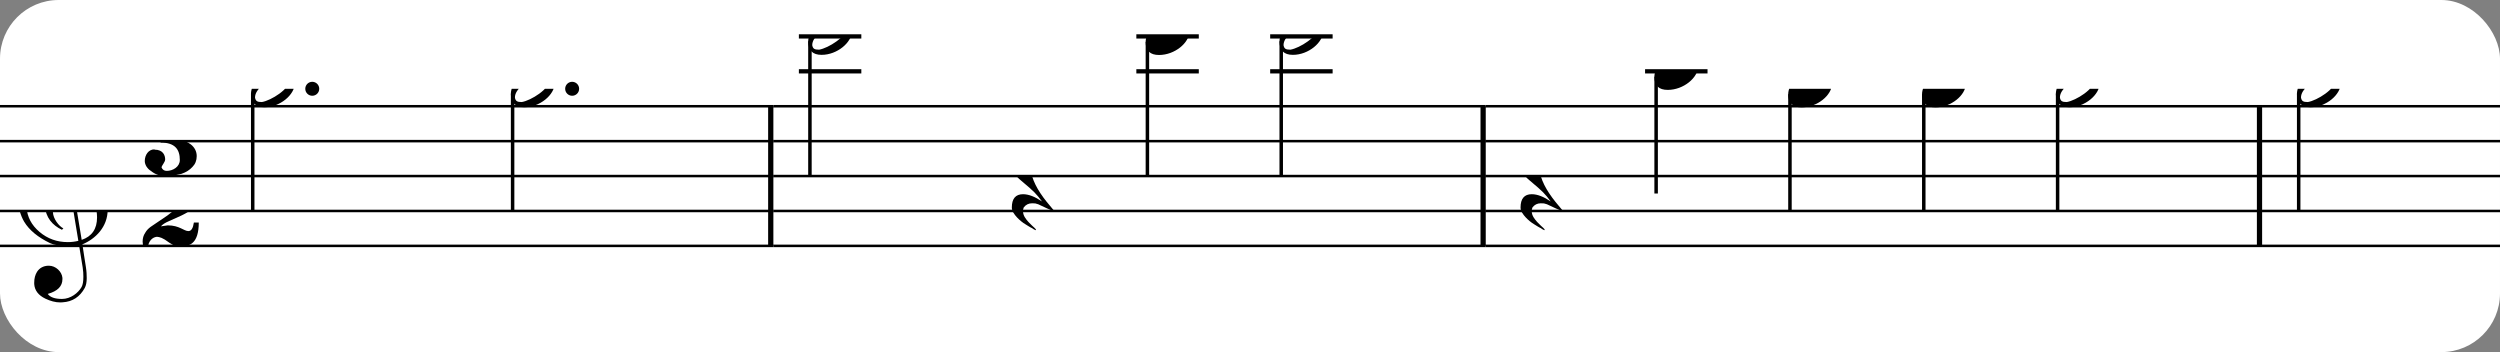 <?xml version="1.0" encoding="UTF-8" standalone="no"?>
<svg width="426px" height="60px" version="1.1" xmlns="http://www.w3.org/2000/svg" xmlns:xlink="http://www.w3.org/1999/xlink" xmlns:mei="http://www.music-encoding.org/ns/mei" overflow="visible">
   <rect width="100%" height="100%" fill="#808080" stroke="none"/>
   <desc>Engraved by Verovio 4.5.1</desc>
   <rect width="100%" height="100%" fill="#ffffff" rx="10"/>
<defs>
      <symbol id="E0A3-1fbsrpi" viewBox="0 0 1000 1000" overflow="inherit">
         <path transform="scale(1,-1)" d="M278 64c0 22 -17 39 -43 39c-12 0 -26 -3 -41 -10c-85 -43 -165 -94 -165 -156c5 -25 15 -32 49 -32c67 11 200 95 200 159zM0 -36c0 68 73 174 200 174c66 0 114 -39 114 -97c0 -84 -106 -173 -218 -173c-64 0 -96 32 -96 96z" />
      </symbol>
      <symbol id="E082-1fbsrpi" viewBox="0 0 1000 1000" overflow="inherit">
         <path transform="scale(1,-1)" d="M124 -185c-18 0 -55 -14 -65 -65h-36l-3 30c0 25 6 45 18 63c11 19 22 30 39 43l121 82l37 29c15 11 27 29 38 54c12 24 18 47 18 70c0 40 -19 88 -94 88c-25 0 -32 0 -50 -8c-14 -5 -23 -12 -26 -22c3 -9 7 -15 10 -18l24 -17c12 -7 17 -11 27 -21c5 -7 7 -16 7 -27 c0 -12 0 -57 -79 -74c-30 0 -76 26 -76 94c0 66 81 135 197 135c72 0 181 -32 181 -150c0 -53 -32 -95 -113 -133l-91 -41c-26 -11 -45 -23 -57 -37l49 7c84 0 115 -41 148 -41c20 0 33 20 39 61h35c0 -152 -68 -168 -114 -168c-17 0 -65 0 -79 7h10l-28 17 c-49 37 -69 40 -87 42z" />
      </symbol>
      <symbol id="E083-1fbsrpi" viewBox="0 0 1000 1000" overflow="inherit">
         <path transform="scale(1,-1)" d="M208 250c97 0 177 -52 177 -116c0 -69 -40 -111 -118 -125c56 -5 125 -44 125 -116c0 -31 -10 -57 -31 -78c-19 -21 -45 -38 -78 -49l-50 -11c-15 -3 -36 -7 -55 -7c-50 0 -86 16 -113 38c-16 10 -23 18 -34 34c-7 13 -11 25 -11 38c0 43 27 83 68 83l3 -2 c61 0 75 -42 75 -70c0 -19 -24 -42 -26 -57c7 -17 20 -25 37 -25c44 0 94 29 94 78c0 75 -34 125 -138 125v36c84 0 131 22 131 98c0 54 -37 88 -87 88c-26 0 -43 -7 -51 -22c15 -22 44 -16 44 -70c0 -37 -37 -62 -71 -62c-22 0 -69 15 -69 76c0 79 101 116 178 116z" />
      </symbol>
      <symbol id="E0A4-1fbsrpi" viewBox="0 0 1000 1000" overflow="inherit">
         <path transform="scale(1,-1)" d="M0 -39c0 68 73 172 200 172c66 0 114 -37 114 -95c0 -84 -106 -171 -218 -171c-64 0 -96 30 -96 94z" />
      </symbol>
      <symbol id="E050-1fbsrpi" viewBox="0 0 1000 1000" overflow="inherit">
         <path transform="scale(1,-1)" d="M441 -245c-23 -4 -48 -6 -76 -6c-59 0 -102 7 -130 20c-88 42 -150 93 -187 154c-26 44 -43 103 -48 176c0 6 -1 13 -1 19c0 54 15 111 45 170c29 57 65 106 110 148s96 85 153 127c-3 16 -8 46 -13 92c-4 43 -5 73 -5 89c0 117 16 172 69 257c34 54 64 82 89 82 c21 0 43 -30 69 -92s39 -115 41 -159v-15c0 -109 -21 -162 -67 -241c-13 -20 -63 -90 -98 -118c-13 -9 -25 -19 -37 -29l31 -181c8 1 18 2 28 2c58 0 102 -12 133 -35c59 -43 92 -104 98 -184c1 -7 1 -15 1 -22c0 -123 -87 -209 -181 -248c8 -57 17 -110 25 -162 c5 -31 6 -58 6 -80c0 -30 -5 -53 -14 -70c-35 -64 -88 -99 -158 -103c-5 0 -11 -1 -16 -1c-37 0 -72 10 -108 27c-50 24 -77 59 -80 105v11c0 29 7 55 20 76c18 28 45 42 79 44h6c49 0 93 -42 97 -87v-9c0 -51 -34 -86 -105 -106c17 -24 51 -36 102 -36c62 0 116 43 140 85 c9 16 13 41 13 74c0 20 -1 42 -5 67c-8 53 -18 106 -26 159zM461 939c-95 0 -135 -175 -135 -286c0 -24 2 -48 5 -71c50 39 92 82 127 128c40 53 60 100 60 140v8c-4 53 -22 81 -55 81h-2zM406 119l54 -326c73 25 110 78 110 161c0 7 0 15 -1 23c-7 95 -57 142 -151 142h-12 zM382 117c-72 -2 -128 -47 -128 -120v-7c2 -46 43 -99 75 -115c-3 -2 -7 -5 -10 -10c-70 33 -116 88 -123 172v11c0 68 44 126 88 159c23 17 49 29 78 36l-29 170c-21 -13 -52 -37 -92 -73c-50 -44 -86 -84 -109 -119c-45 -69 -67 -130 -67 -182v-13c5 -68 35 -127 93 -176 s125 -73 203 -73c25 0 50 3 75 9c-19 111 -36 221 -54 331z" />
      </symbol>
      <symbol id="E4E5-1fbsrpi" viewBox="0 0 1000 1000" overflow="inherit">
         <path transform="scale(1,-1)" d="M107 292c-13 24 -30 49 -52 71c-1 1 0 2 0 3l-2 2c3 3 4 4 6 4c12 0 26 -7 40 -20s44 -40 89 -81c26 -24 28 -29 46 -47c4 -4 8 -9 10 -14c6 -8 8 -16 8 -27c0 -19 -12 -40 -36 -61c-28 -23 -49 -38 -61 -73c-4 -11 -7 -27 -10 -50c13 -43 34 -83 59 -121 c31 -47 59 -79 101 -129c-8 0 -26 7 -54 20l-62 29l-21 6l-23 1c-25 0 -45 -10 -60 -30l-4 -14l-1 -12c0 -33 20 -56 39 -78c8 -9 17 -18 26 -26c17 -15 27 -24 28 -30l-3 -3c-11 5 -19 10 -25 15c-9 3 -37 21 -45 26c-24 14 -45 32 -63 51c-19 21 -37 44 -37 71 c0 63 27 95 80 95c41 0 86 -18 136 -52c-19 26 -37 48 -55 66c-23 23 -48 44 -73 65c-28 23 -47 40 -58 53s-17 26 -18 39c75 64 113 125 113 183c0 27 -7 48 -18 68z" />
      </symbol>
   </defs>
   <style type="text/css">g.page-margin{font-family:Times,serif;} g.ending, g.fing, g.reh, g.tempo{font-weight:bold;} g.dir, g.dynam, g.mNum{font-style:italic;} g.label{font-weight:normal;}</style>
   <svg class="definition-scale" color="black" viewBox="0 0 12890 1800">
      <g class="page-margin" transform="translate(0, 0)">
         <g id="m1brp3o7" class="mdiv pageMilestone" />
         <g id="su0ws0w" class="score pageMilestone" />
         <g id="s1bb8ejv" class="system">
            <g id="s1cjuu5m" class="section systemMilestone" />
            <g id="m13mpkw1" class="measure">
               <g id="s3zddxh" class="staff">
                  <path d="M0 540 L3987 540" stroke="currentColor" stroke-width="13" />
                  <path d="M0 720 L3987 720" stroke="currentColor" stroke-width="13" />
                  <path d="M0 900 L3987 900" stroke="currentColor" stroke-width="13" />
                  <path d="M0 1080 L3987 1080" stroke="currentColor" stroke-width="13" />
                  <path d="M0 1260 L3987 1260" stroke="currentColor" stroke-width="13" />
                  <g id="cqht4ez" class="clef">
                     <use xlink:href="#E050-1fbsrpi" x="90" y="1080" height="720px" width="720px" />
                  </g>
                  <g id="kpyoeva" class="keySig" />
                  <g id="m1ca396r" class="meterSig">
                     <use xlink:href="#E083-1fbsrpi" x="732" y="720" height="720px" width="720px" />
                     <use xlink:href="#E082-1fbsrpi" x="721" y="1080" height="720px" width="720px" />
                  </g>
                  <g id="lu5axdx" class="layer">
                     <g id="n1rjcikt" class="note">
                        <g class="notehead">
                           <use xlink:href="#E0A3-1fbsrpi" x="1294" y="450" height="720px" width="720px" />
                        </g>
                        <g id="d1na552t" class="dots">
                           <ellipse cx="1610" cy="450" rx="36" ry="36" />
                        </g>
                        <g id="s1r1fvlt" class="stem">
                           <path d="M1303 475 L1303 1080" stroke="currentColor" stroke-width="18" />
                        </g>
                     </g>
                     <g id="nag3fei" class="note">
                        <g class="notehead">
                           <use xlink:href="#E0A3-1fbsrpi" x="2634" y="450" height="720px" width="720px" />
                        </g>
                        <g id="d1mbaoo7" class="dots">
                           <ellipse cx="2950" cy="450" rx="36" ry="36" />
                        </g>
                        <g id="sovuauz" class="stem">
                           <path d="M2643 475 L2643 1080" stroke="currentColor" stroke-width="18" />
                        </g>
                     </g>
                  </g>
               </g>
               <g id="b1ctai1y" class="barLine">
                  <path d="M3974 540 L3974 1260" stroke="currentColor" stroke-width="27" />
               </g>
            </g>
            <g id="mev7e2w" class="measure">
               <g id="swiry3h" class="staff">
                  <path d="M3987 540 L7660 540" stroke="currentColor" stroke-width="13" />
                  <path d="M3987 720 L7660 720" stroke="currentColor" stroke-width="13" />
                  <path d="M3987 900 L7660 900" stroke="currentColor" stroke-width="13" />
                  <path d="M3987 1080 L7660 1080" stroke="currentColor" stroke-width="13" />
                  <path d="M3987 1260 L7660 1260" stroke="currentColor" stroke-width="13" />
                  <g class="ledgerLines above">
                     <path d="M4119 360 L4441 360" stroke="currentColor" stroke-width="22" />
                     <path d="M5859 360 L6181 360" stroke="currentColor" stroke-width="22" />
                     <path d="M6549 360 L6871 360" stroke="currentColor" stroke-width="22" />
                     <path d="M4119 180 L4441 180" stroke="currentColor" stroke-width="22" />
                     <path d="M5859 180 L6181 180" stroke="currentColor" stroke-width="22" />
                     <path d="M6549 180 L6871 180" stroke="currentColor" stroke-width="22" />
                  </g>
                  <g id="l1w5feta" class="layer">
                     <g id="n1czszvi" class="note">
                        <g class="notehead">
                           <use xlink:href="#E0A3-1fbsrpi" x="4167" y="180" height="720px" width="720px" />
                        </g>
                        <g id="s1wgjdfl" class="stem">
                           <path d="M4176 205 L4176 900" stroke="currentColor" stroke-width="18" />
                        </g>
                     </g>
                     <g id="r10t56sq" class="rest">
                        <use xlink:href="#E4E5-1fbsrpi" x="5217" y="900" height="720px" width="720px" />
                     </g>
                     <g id="nhjy2tl" class="note">
                        <g class="notehead">
                           <use xlink:href="#E0A4-1fbsrpi" x="5907" y="180" height="720px" width="720px" />
                        </g>
                        <g id="s9t049y" class="stem">
                           <path d="M5916 208 L5916 900" stroke="currentColor" stroke-width="18" />
                        </g>
                     </g>
                     <g id="nzolnyh" class="note">
                        <g class="notehead">
                           <use xlink:href="#E0A3-1fbsrpi" x="6597" y="180" height="720px" width="720px" />
                        </g>
                        <g id="sedfj4r" class="stem">
                           <path d="M6606 205 L6606 900" stroke="currentColor" stroke-width="18" />
                        </g>
                     </g>
                  </g>
               </g>
               <g id="b1trit0g" class="barLine">
                  <path d="M7647 540 L7647 1260" stroke="currentColor" stroke-width="27" />
               </g>
            </g>
            <g id="m2hz7qa" class="measure">
               <g id="skree79" class="staff">
                  <path d="M7660 540 L11663 540" stroke="currentColor" stroke-width="13" />
                  <path d="M7660 720 L11663 720" stroke="currentColor" stroke-width="13" />
                  <path d="M7660 900 L11663 900" stroke="currentColor" stroke-width="13" />
                  <path d="M7660 1080 L11663 1080" stroke="currentColor" stroke-width="13" />
                  <path d="M7660 1260 L11663 1260" stroke="currentColor" stroke-width="13" />
                  <g class="ledgerLines above">
                     <path d="M8482 360 L8804 360" stroke="currentColor" stroke-width="22" />
                  </g>
                  <g id="lvtlur3" class="layer">
                     <g id="ryoh0j4" class="rest">
                        <use xlink:href="#E4E5-1fbsrpi" x="7840" y="900" height="720px" width="720px" />
                     </g>
                     <g id="n1eplhzv" class="note">
                        <g class="notehead">
                           <use xlink:href="#E0A4-1fbsrpi" x="8530" y="360" height="720px" width="720px" />
                        </g>
                        <g id="s1i2ghx" class="stem">
                           <path d="M8539 388 L8539 990" stroke="currentColor" stroke-width="18" />
                        </g>
                     </g>
                     <g id="n1f8v42r" class="note">
                        <g class="notehead">
                           <use xlink:href="#E0A4-1fbsrpi" x="9220" y="450" height="720px" width="720px" />
                        </g>
                        <g id="snxp4zb" class="stem">
                           <path d="M9229 478 L9229 1080" stroke="currentColor" stroke-width="18" />
                        </g>
                     </g>
                     <g id="n1vzlyx8" class="note">
                        <g class="notehead">
                           <use xlink:href="#E0A4-1fbsrpi" x="9910" y="450" height="720px" width="720px" />
                        </g>
                        <g id="s1sx51wz" class="stem">
                           <path d="M9919 478 L9919 1080" stroke="currentColor" stroke-width="18" />
                        </g>
                     </g>
                     <g id="nkjpgqj" class="note">
                        <g class="notehead">
                           <use xlink:href="#E0A3-1fbsrpi" x="10600" y="450" height="720px" width="720px" />
                        </g>
                        <g id="s9d23fb" class="stem">
                           <path d="M10609 475 L10609 1080" stroke="currentColor" stroke-width="18" />
                        </g>
                     </g>
                  </g>
               </g>
               <g id="b15yejqf" class="barLine">
                  <path d="M11650 540 L11650 1260" stroke="currentColor" stroke-width="27" />
               </g>
            </g>
            <g id="m1qsguf0" class="measure">
               <g id="sgudzct" class="staff">
                  <path d="M11663 540 L12893 540" stroke="currentColor" stroke-width="13" />
                  <path d="M11663 720 L12893 720" stroke="currentColor" stroke-width="13" />
                  <path d="M11663 900 L12893 900" stroke="currentColor" stroke-width="13" />
                  <path d="M11663 1080 L12893 1080" stroke="currentColor" stroke-width="13" />
                  <path d="M11663 1260 L12893 1260" stroke="currentColor" stroke-width="13" />
                  <g id="l9udft9" class="layer">
                     <g id="nywk4f1" class="note">
                        <g class="notehead">
                           <use xlink:href="#E0A3-1fbsrpi" x="11843" y="450" height="720px" width="720px" />
                        </g>
                        <g id="s1dv3jgq" class="stem">
                           <path d="M11852 475 L11852 1080" stroke="currentColor" stroke-width="18" />
                        </g>
                     </g>
                  </g>
               </g>
               <g id="b18d2ump" class="barLine" />
            </g>
            <g id="s1h1ig0w" class="systemMilestoneEnd s1cjuu5m" />
         </g>
         <g id="pyiwx9f" class="pageMilestoneEnd su0ws0w" />
         <g id="p1pxrwru" class="pageMilestoneEnd m1brp3o7" />
      </g>
   </svg>
</svg>
